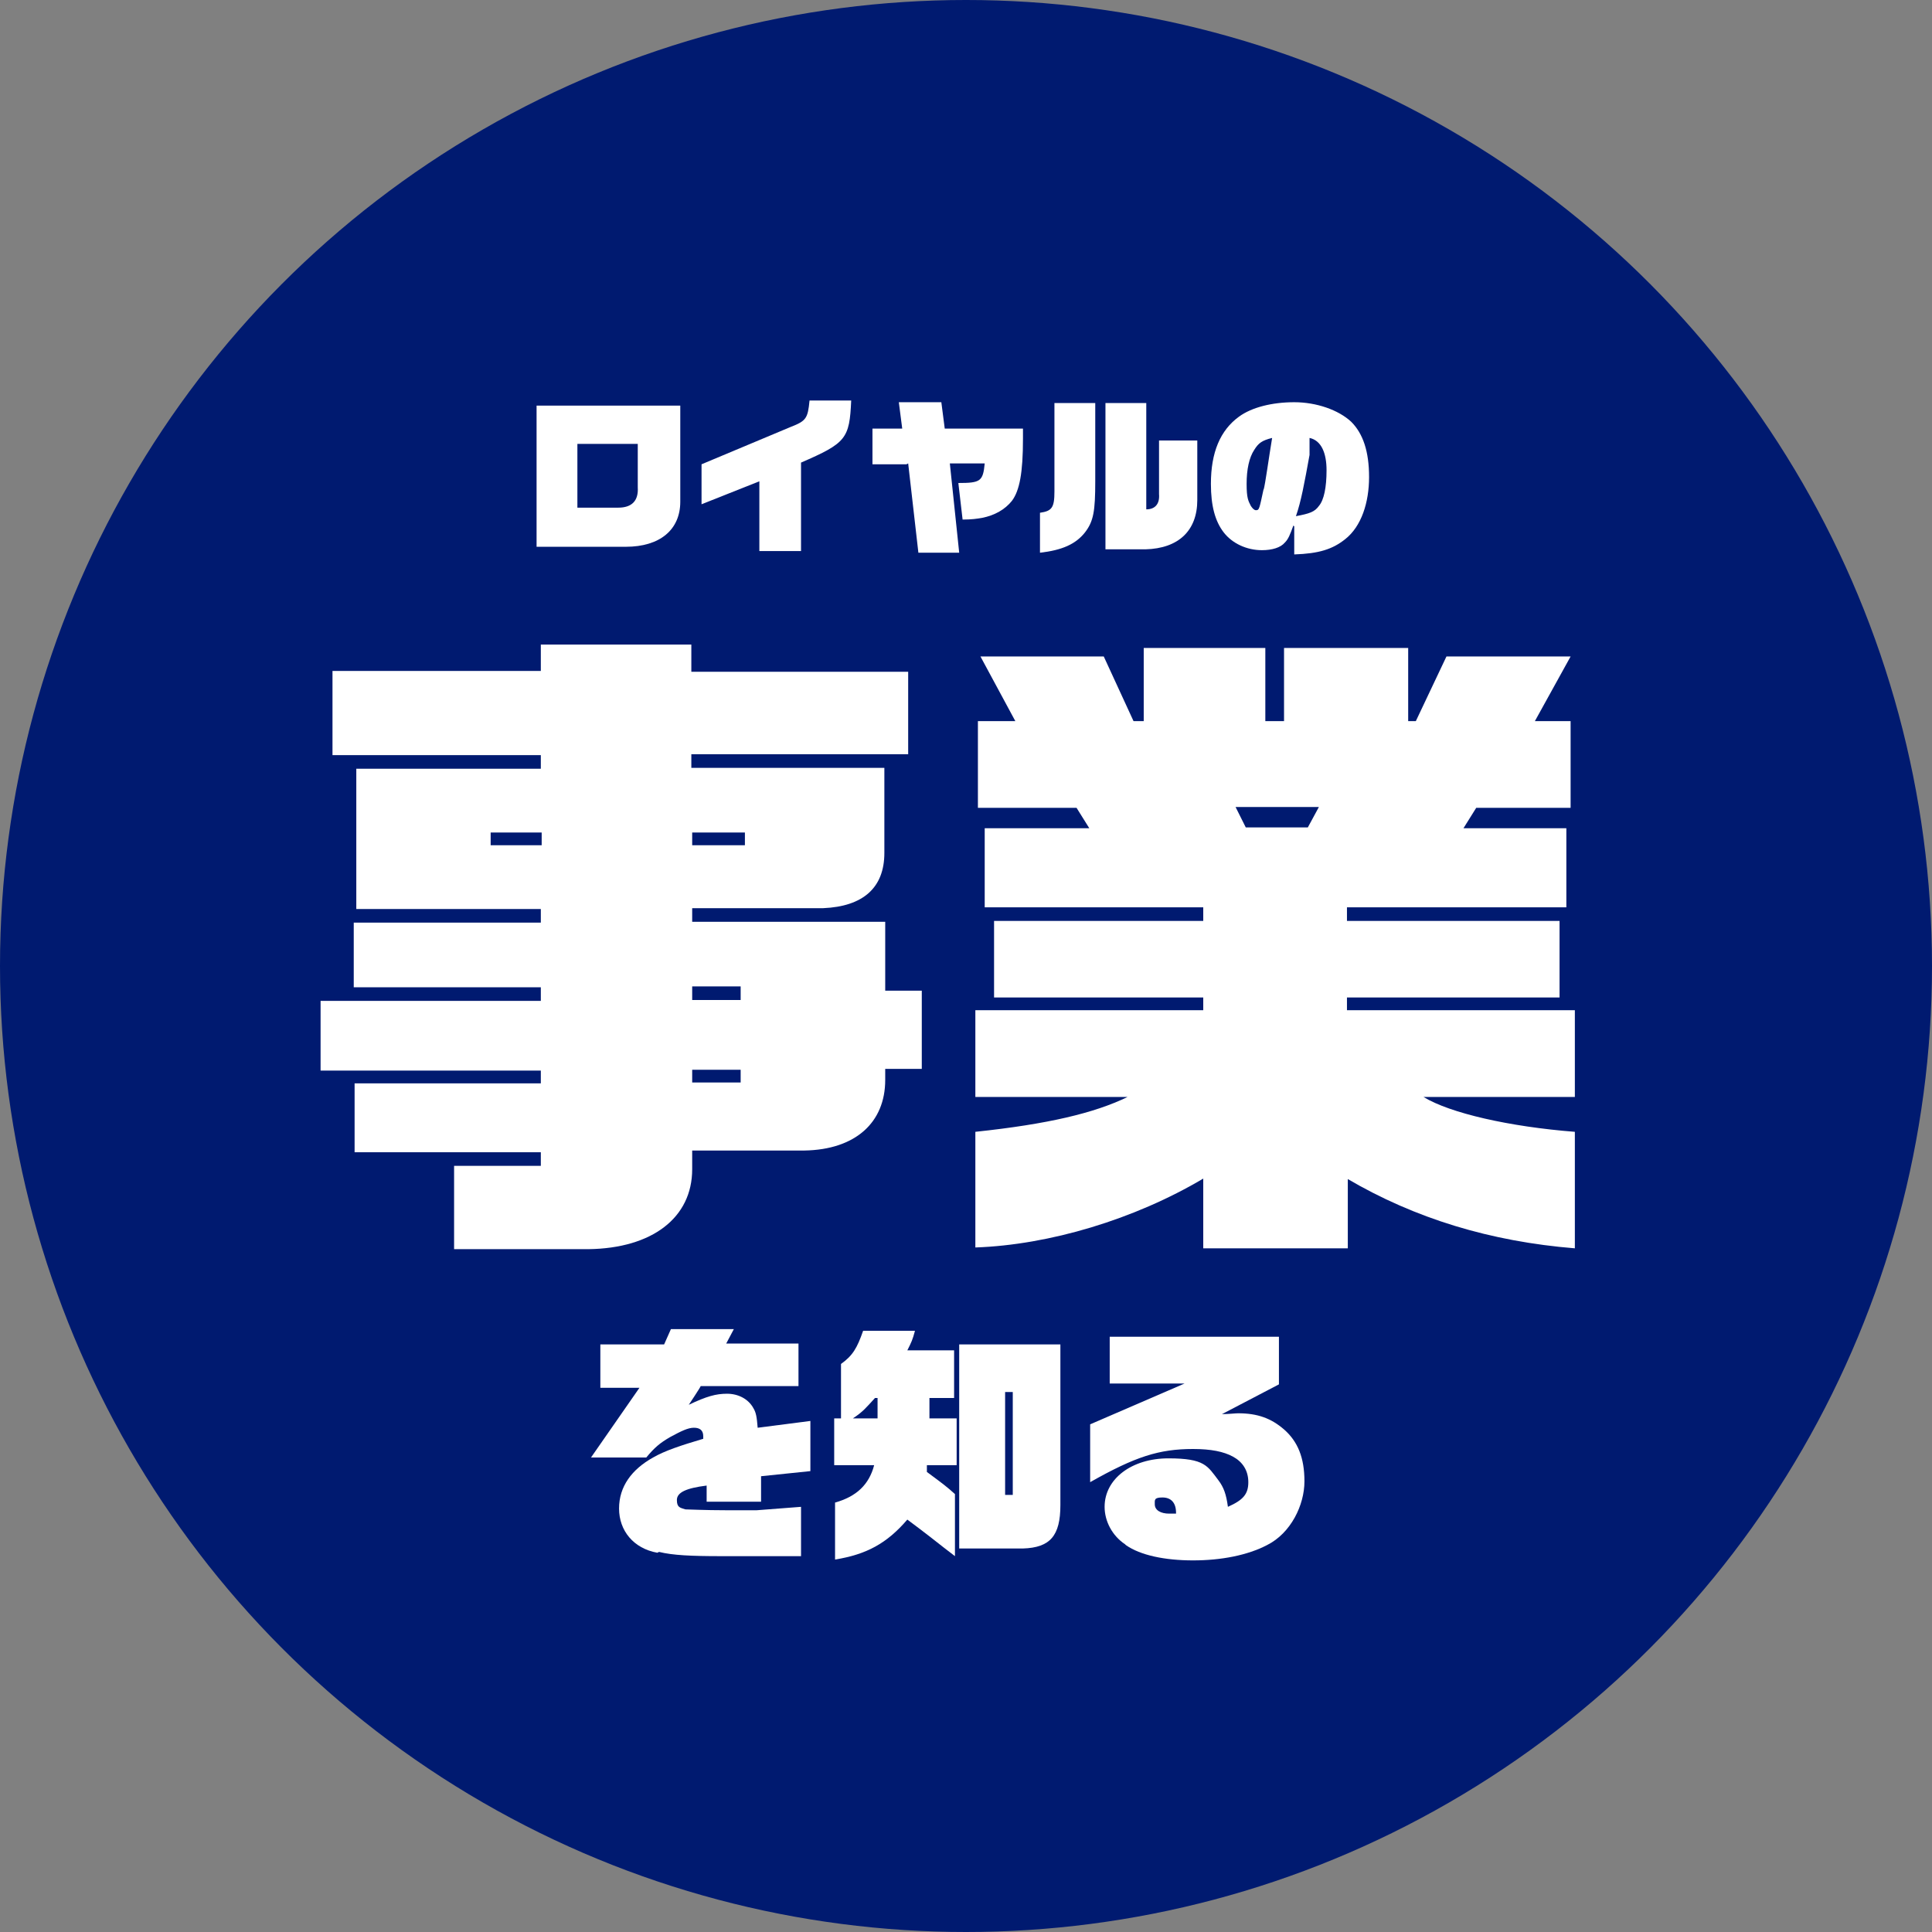 <?xml version="1.0" encoding="UTF-8"?>
<svg id="_レイヤー_2" xmlns="http://www.w3.org/2000/svg" version="1.1" viewBox="0 0 227.2 227.2">
  <rect x="0" y="0" width="227.2" height="227.2" fill="#808080" stroke="none"/>
  <!-- Generator: Adobe Illustrator 29.5.0, SVG Export Plug-In . SVG Version: 2.1.0 Build 137)  -->
  <defs>
    <style>
      .st0 {
        fill: #001a70;
      }

      .st1 {
        fill: #fff;
      }
    </style>
  </defs>
  <g id="_レイヤー_1-2">
    <g>
      <circle class="st0" cx="113.6" cy="113.6" r="113.6"/>
      <g>
        <g>
          <path class="st1" d="M53.4,137.1h10.2v-1.6h-21.9v-8.1h21.9v-1.5h-25.9v-8.2h25.9v-1.6h-22v-7.6h22v-1.6h-21.7v-16.5h21.7v-1.6h-24.5v-9.9h24.5v-3.1h17.7v3.2h25.5v9.7h-25.5v1.6h22.7v10c0,4.1-2.5,6.3-7.2,6.5h-15.4v1.6h22.7v8.1h4.3v9.2h-4.3v1.3c0,5-3.5,8.2-9.5,8.3h-13.2v2.2c0,5.7-4.7,9.3-12.2,9.4h-15.8v-9.9h0ZM63.7,99.4v-1.5h-6v1.5h6ZM87.6,99.4v-1.5h-6.2v1.5h6.2ZM87.1,117.6v-1.6h-5.7v1.6h5.7ZM87.1,127.3v-1.5h-5.7v1.5h5.7Z"/>
          <path class="st1" d="M158.5,138.6v8.2h-17v-8.2c-8.1,4.8-18.1,7.8-26.8,8.1v-13.6c8.5-.9,14-2.2,17.9-4.1h-17.9v-10.2h26.8v-1.5h-24.6v-9h24.6v-1.6h-25.7v-9.3h12.3l-1.5-2.4h-11.6v-10.2h4.4l-4.1-7.6h14.5l3.5,7.6h1.2v-8.6h14.3v8.6h2.2v-8.6h14.6v8.6h.9l3.6-7.6h14.6l-4.2,7.6h4.2v10.2h-11.1l-1.5,2.4h12.1v9.3h-25.8v1.6h25v9h-25v1.5h26.8v10.2h-17.8c3.1,1.9,10.1,3.5,17.8,4.1v13.7c-9.9-.8-18.8-3.5-26.8-8.2h0ZM153.8,97.3l1.3-2.4h-9.8l1.2,2.4h7.2Z"/>
        </g>
        <g>
          <path class="st1" d="M63,47.7h17v11.3c0,3.3-2.4,5.3-6.4,5.3h-10.5v-16.6ZM72.7,59.7c1.6,0,2.4-.8,2.3-2.4v-5.1h-7.1v7.5h4.8Z"/>
          <path class="st1" d="M89.3,56.6l-6.8,2.7v-4.7l10.5-4.4c1.8-.7,2-1,2.2-3.1h4.9c-.2,4.5-.6,5-5.9,7.3v10.4h-4.9s0-8.4,0-8.4Z"/>
          <path class="st1" d="M106.6,54.6h-4v-4.2h3.5l-.4-3.1h5l.4,3.1h9.2v1.2c0,4-.4,6.1-1.3,7.3-.8,1-2,1.7-3.5,2-.6.1-1.2.2-2.3.2l-.5-4.3c2.6,0,2.9-.2,3.1-2.3h-4.1l1.1,10.5h-4.8l-1.2-10.5h0Z"/>
          <path class="st1" d="M122.3,60.3c1.4-.2,1.7-.6,1.7-2.5v-10.4h4.8v9.2c0,3.5-.2,4.7-1.2,6-1.1,1.4-2.7,2.1-5.3,2.4v-4.7ZM130,47.4h4.8v12.5c1,0,1.6-.6,1.5-1.8v-6.3h4.5v7c0,3.6-2.2,5.7-6.1,5.8h-4.7v-17.1Z"/>
          <path class="st1" d="M152.1,61.8c-.4,1.1-.6,1.6-1,2-.5.6-1.5.9-2.7.9-1.8,0-3.5-.8-4.5-2.1-1-1.3-1.5-3.1-1.5-5.7,0-3.7,1.1-6.3,3.3-7.9,1.5-1.1,3.9-1.7,6.5-1.7s5.2.9,6.7,2.3c1.4,1.4,2.1,3.5,2.1,6.5s-.9,5.8-2.8,7.3c-1.5,1.2-3.1,1.7-6,1.8v-3.3h0ZM148.6,57.6c.2-.7.6-3.7,1-6.1-1.2.3-1.6.6-2.1,1.4-.6.9-.9,2.3-.9,4s.2,2,.5,2.6c.2.3.4.5.6.5.4,0,.4-.2.9-2.5h0ZM155.1,59.5c.6-.7.9-2.2.9-4.2s-.6-3.5-2-3.8c0,.3,0,.5,0,.6v1.4c-.6,3.3-1,5.5-1.6,7.2,1.6-.3,2.2-.5,2.7-1.2h0Z"/>
        </g>
        <g>
          <path class="st1" d="M77.3,182.6c-2.8-.5-4.5-2.6-4.5-5.2s1.5-4.6,4-6c1.4-.8,3.2-1.4,5.9-2.2v-.3c0-.7-.4-1-1.1-1s-1.5.4-2.8,1.1c-1.2.7-1.8,1.2-2.8,2.4h-6.5l5.7-8.2h-4.6v-5.1h7.5c0,0,.8-1.8.8-1.8h7.4l-.9,1.7h8.5c0,0,0,5,0,5h-11.5c0,.1-1.4,2.2-1.4,2.2,2.1-1,3.2-1.3,4.5-1.3s2.5.6,3.1,1.7c.3.5.4,1,.5,2.3l6.2-.8v5.9l-5.8.6v3s-6.4,0-6.4,0v-1.9c-2.4.3-3.5.8-3.5,1.7s.4.9,1,1.1c.3,0,2.3.1,4.7.1s2.9,0,3.7,0l5.2-.4v5.8h-7.4c0,0-2,0-2,0-3.5,0-5.7-.1-7.3-.5h0Z"/>
          <path class="st1" d="M98.2,176.7c2.5-.7,4-2.1,4.6-4.4h-4.7v-5.5h.8v-6.4c1.4-1,1.9-1.9,2.6-3.9h6.1c-.3,1.1-.4,1.3-.9,2.3h5.5v5.6h-2.9v2.4h3.2v5.5h-3.5v.8c1.9,1.4,2.3,1.7,3.3,2.6v7.3l-1.3-1c-2.4-1.9-3.9-3-4.3-3.3-2.4,2.8-4.8,4.1-8.5,4.7v-6.5h0ZM103.2,166.8v-2.4h-.3c-1.1,1.2-1.4,1.6-2.6,2.4h2.9ZM112.9,158.1h11.8v18.9c0,3.6-1.2,5-4.4,5.1h-7.5v-24h0ZM119.1,175.8v-12.1h-.9v12.1h.9Z"/>
          <path class="st1" d="M132.3,181.6c-1.5-1-2.4-2.7-2.4-4.4,0-3.3,3.2-5.7,7.5-5.7s4.6.9,5.9,2.6c.6.8.9,1.6,1.1,3.1,1.8-.8,2.4-1.5,2.4-2.9s-.7-2.4-1.8-3c-1.1-.6-2.6-.9-4.7-.9-4,0-6.8.9-12.1,3.9v-6.8l11.1-4.8h-8.8c0,.1,0-5.5,0-5.5h19.9c0,0,0,5.6,0,5.6l-6.7,3.5c.7,0,1.6-.1,1.9-.1,2.3,0,3.9.6,5.4,1.9,1.6,1.4,2.4,3.3,2.4,6.1s-1.6,6.1-4.4,7.5c-2.3,1.2-5.4,1.8-8.7,1.8s-6.2-.6-7.9-1.8h0ZM138.3,177.9c0-1.2-.6-1.8-1.6-1.8s-.9.3-.9.8c0,.7.7,1.1,1.7,1.1h.8s0,0,0,0Z"/>
        </g>
      </g>
    </g>
  </g>
</svg>